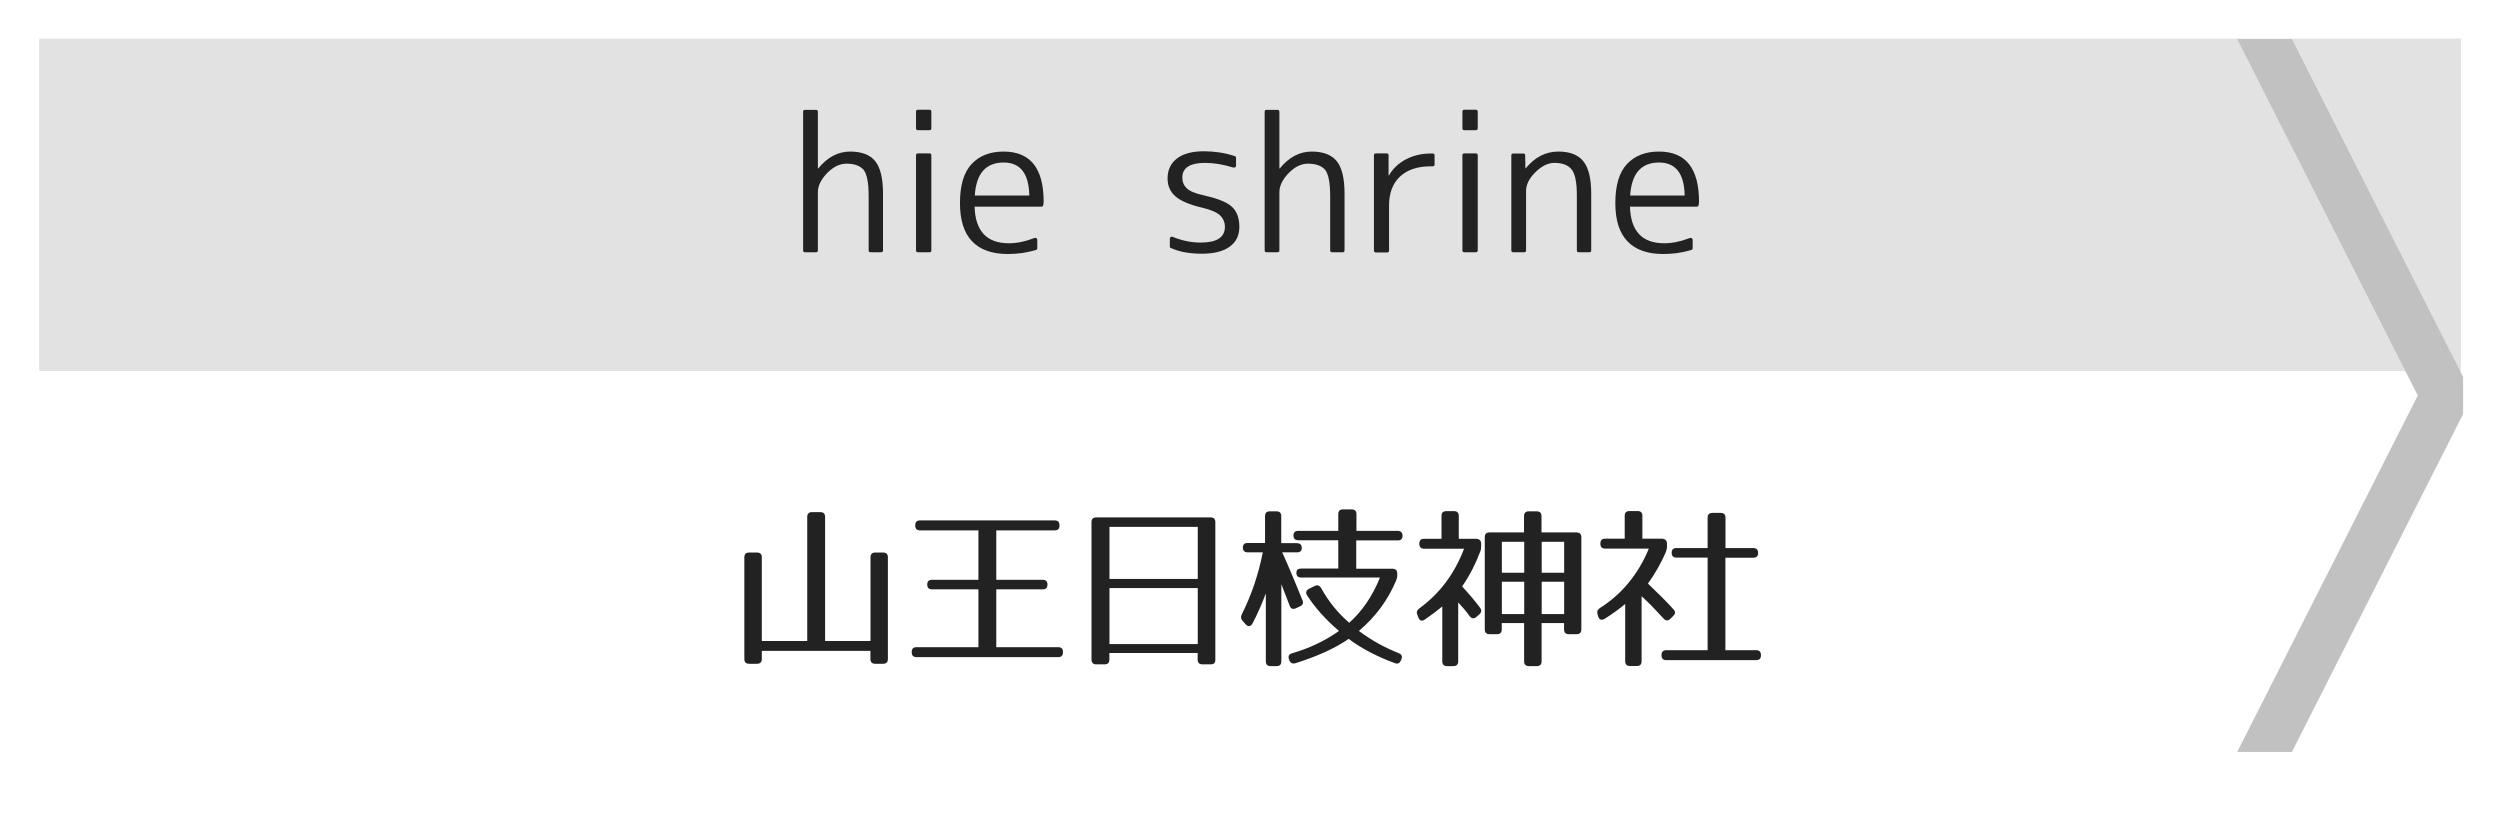 <?xml version="1.0" encoding="utf-8"?>
<!-- Generator: Adobe Illustrator 23.1.0, SVG Export Plug-In . SVG Version: 6.00 Build 0)  -->
<svg version="1.1" id="レイヤー_1" xmlns="http://www.w3.org/2000/svg" xmlns:xlink="http://www.w3.org/1999/xlink" x="0px"
	 y="0px" viewBox="0 0 256 84" style="enable-background:new 0 0 256 84;" xml:space="preserve">
<style type="text/css">
	.st0{fill:#E2E2E2;}
	.st1{fill:#C1C1C1;}
	.st2{fill:#222222;}
</style>
<g>
	<rect x="4.01" y="3.95" class="st0" width="248" height="34.05"/>
</g>
<polyline class="st1" points="252.22,38.6 234.69,4 229.09,4 247.58,40.5 229.09,77 234.69,77 252.22,42.4 "/>
<g>
	<path class="st2" d="M89.62,56.58h0.81c0.32,0,0.49,0.16,0.49,0.49v10.41c0,0.32-0.16,0.49-0.49,0.49h-0.81
		c-0.32,0-0.49-0.16-0.49-0.49v-0.83H78.01v0.83c0,0.32-0.16,0.49-0.49,0.49h-0.81c-0.32,0-0.49-0.16-0.49-0.49V57.07
		c0-0.32,0.16-0.49,0.49-0.49h0.81c0.32,0,0.49,0.16,0.49,0.49v8.57h4.65V52.93c0-0.32,0.16-0.49,0.49-0.49H84
		c0.32,0,0.49,0.16,0.49,0.49v12.71h4.65v-8.57C89.14,56.74,89.3,56.58,89.62,56.58z"/>
	<path class="st2" d="M108,54.31h-5.98v5.06h4.75c0.32,0,0.49,0.16,0.49,0.49s-0.16,0.49-0.49,0.49h-4.75v5.92h6.34
		c0.32,0,0.49,0.16,0.49,0.49v0.04c0,0.32-0.16,0.49-0.49,0.49H93.85c-0.32,0-0.49-0.16-0.49-0.49v-0.04c0-0.32,0.16-0.49,0.49-0.49
		h6.34v-5.92h-4.75c-0.32,0-0.49-0.16-0.49-0.49s0.16-0.49,0.49-0.49h4.75v-5.06h-5.98c-0.32,0-0.49-0.16-0.49-0.49v-0.04
		c0-0.32,0.16-0.49,0.49-0.49H108c0.32,0,0.49,0.16,0.49,0.49v0.04C108.49,54.15,108.33,54.31,108,54.31z"/>
	<path class="st2" d="M123.98,68.03h-0.85c-0.32,0-0.49-0.16-0.49-0.49v-0.67h-9.04v0.67c0,0.32-0.16,0.49-0.49,0.49h-0.85
		c-0.32,0-0.49-0.16-0.49-0.49V53.47c0-0.32,0.16-0.49,0.49-0.49h11.7c0.32,0,0.49,0.16,0.49,0.49v14.08
		C124.46,67.87,124.3,68.03,123.98,68.03z M122.65,53.95h-9.04v5.33h9.04V53.95z M122.65,60.22h-9.04v5.73h9.04V60.22z"/>
	<path class="st2" d="M133.3,56.11c0,0.29-0.16,0.45-0.49,0.45h-1.51c0.25,0.56,0.68,1.51,1.26,2.92l0.81,1.98
		c0.13,0.29,0.04,0.5-0.25,0.63l-0.43,0.2c-0.31,0.14-0.52,0.04-0.63-0.27c-0.18-0.45-0.45-1.17-0.85-2.2v7.9
		c0,0.32-0.16,0.49-0.49,0.49h-0.61c-0.32,0-0.49-0.16-0.49-0.49v-6.95c-0.42,1.1-0.85,2.11-1.37,3.08
		c-0.18,0.32-0.45,0.36-0.68,0.09l-0.31-0.34c-0.2-0.22-0.23-0.41-0.11-0.67c0.97-1.93,1.71-4.07,2.16-6.37h-1.55
		c-0.32,0-0.49-0.16-0.49-0.49c0-0.31,0.16-0.47,0.49-0.47h1.78v-2.75c0-0.32,0.16-0.49,0.49-0.49h0.68c0.32,0,0.49,0.16,0.49,0.49
		v2.77h1.6C133.14,55.63,133.3,55.79,133.3,56.11z M143.62,54.87c0,0.31-0.16,0.47-0.49,0.47h-4.25v2.9h3.71
		c0.32,0,0.49,0.16,0.49,0.49v0.16c0,0.22-0.04,0.38-0.13,0.59c-0.83,1.96-2.07,3.66-3.8,5.13c1.31,0.97,2.65,1.71,4.07,2.27
		c0.29,0.11,0.41,0.32,0.29,0.61l-0.05,0.13c-0.13,0.29-0.32,0.4-0.61,0.29c-1.84-0.67-3.44-1.51-4.75-2.49
		c-1.31,0.92-3.17,1.78-5.44,2.49c-0.29,0.09-0.5,0-0.63-0.29l-0.04-0.11c-0.11-0.31,0-0.52,0.31-0.61
		c1.76-0.52,3.33-1.24,4.81-2.29c-1.42-1.21-2.48-2.43-3.26-3.64c-0.18-0.27-0.11-0.52,0.18-0.67l0.58-0.29
		c0.29-0.14,0.5-0.07,0.67,0.2c0.79,1.44,1.76,2.59,2.88,3.56c1.26-1.12,2.34-2.63,3.15-4.63h-8.07c-0.32,0-0.49-0.16-0.49-0.49
		c0-0.29,0.16-0.43,0.49-0.43h3.8v-2.9h-4.1c-0.32,0-0.49-0.16-0.49-0.49c0-0.31,0.16-0.47,0.49-0.47h4.1v-1.71
		c0-0.32,0.16-0.49,0.49-0.49h0.88c0.32,0,0.49,0.16,0.49,0.49v1.71h4.25C143.46,54.38,143.62,54.55,143.62,54.87z"/>
	<path class="st2" d="M151.67,55.68v0.25c0,0.22-0.02,0.38-0.11,0.59c-0.47,1.24-1.06,2.41-1.84,3.53c0.76,0.83,1.42,1.6,1.85,2.2
		c0.18,0.25,0.13,0.49-0.11,0.68l-0.29,0.25c-0.23,0.22-0.49,0.16-0.68-0.09c-0.32-0.45-0.74-0.95-1.17-1.4v6.03
		c0,0.32-0.16,0.49-0.49,0.49h-0.65c-0.32,0-0.49-0.16-0.49-0.49v-5.62c-0.52,0.43-1.12,0.88-1.8,1.35
		c-0.29,0.2-0.52,0.11-0.65-0.22l-0.11-0.29c-0.11-0.27-0.02-0.47,0.22-0.65c2.03-1.48,3.58-3.49,4.57-6.1h-4.09
		c-0.32,0-0.49-0.16-0.49-0.49v-0.04c0-0.32,0.16-0.49,0.49-0.49h1.78v-2.34c0-0.32,0.16-0.49,0.49-0.49h0.79
		c0.32,0,0.49,0.16,0.49,0.49v2.34h1.78C151.51,55.2,151.67,55.36,151.67,55.68z M161.93,55.01v9.44c0,0.32-0.16,0.49-0.49,0.49
		h-0.79c-0.32,0-0.49-0.16-0.49-0.49V63.8h-2.3v3.92c0,0.32-0.16,0.49-0.49,0.49h-0.81c-0.32,0-0.49-0.16-0.49-0.49V63.8h-2.29v0.65
		c0,0.32-0.16,0.49-0.49,0.49h-0.76c-0.32,0-0.49-0.16-0.49-0.49v-9.44c0-0.32,0.16-0.49,0.49-0.49h3.53v-1.67
		c0-0.32,0.16-0.49,0.49-0.49h0.81c0.32,0,0.49,0.16,0.49,0.49v1.67h3.58C161.77,54.53,161.93,54.69,161.93,55.01z M156.08,55.48
		h-2.29v3.17h2.29V55.48z M156.08,59.57h-2.29v3.31h2.29V59.57z M160.17,55.48h-2.3v3.17h2.3V55.48z M160.17,59.57h-2.3v3.31h2.3
		V59.57z"/>
	<path class="st2" d="M170.7,55.68v0.25c0,0.22-0.04,0.38-0.11,0.59c-0.49,1.12-1.08,2.18-1.84,3.24c1.04,0.99,1.91,1.85,2.61,2.63
		c0.22,0.22,0.22,0.45-0.02,0.68l-0.29,0.29c-0.23,0.23-0.49,0.23-0.7-0.02c-0.72-0.79-1.46-1.57-2.25-2.29v6.66
		c0,0.32-0.16,0.49-0.49,0.49h-0.7c-0.32,0-0.49-0.16-0.49-0.49v-5.87c-0.54,0.47-1.28,1.01-2.11,1.53
		c-0.31,0.18-0.54,0.09-0.65-0.23l-0.07-0.22c-0.09-0.29,0-0.49,0.23-0.65c2.21-1.4,3.92-3.42,5.02-6.09h-4.47
		c-0.32,0-0.49-0.16-0.49-0.49v-0.04c0-0.32,0.16-0.49,0.49-0.49h2v-2.34c0-0.32,0.16-0.49,0.49-0.49h0.83
		c0.32,0,0.49,0.16,0.49,0.49v2.34h2.02C170.54,55.2,170.7,55.36,170.7,55.68z M180.03,56.62c0,0.32-0.16,0.49-0.49,0.49h-2.86v9.47
		h3.15c0.32,0,0.49,0.16,0.49,0.49v0.04c0,0.32-0.16,0.49-0.49,0.49h-9.2c-0.32,0-0.49-0.16-0.49-0.49v-0.04
		c0-0.32,0.16-0.49,0.49-0.49h4.23V57.1h-3.19c-0.32,0-0.49-0.16-0.49-0.49s0.16-0.49,0.49-0.49h3.19v-3.11
		c0-0.32,0.16-0.49,0.49-0.49h0.85c0.32,0,0.49,0.16,0.49,0.49v3.11h2.86C179.87,56.13,180.03,56.29,180.03,56.62z"/>
</g>
<g>
	<path class="st2" d="M82.43,11.25h1.13c0.12,0,0.19,0.06,0.19,0.19v5.81h0.04c0.93-1.15,2.02-1.73,3.27-1.73
		c1.17,0,2.03,0.33,2.56,0.98c0.53,0.66,0.8,1.76,0.8,3.3v5.84c0,0.12-0.06,0.19-0.19,0.19h-1.08c-0.14,0-0.2-0.06-0.2-0.19v-5.58
		c0-1.32-0.17-2.21-0.5-2.65c-0.36-0.43-0.95-0.65-1.78-0.65c-0.68,0-1.34,0.32-1.97,0.96c-0.63,0.66-0.95,1.31-0.95,1.95v5.97
		c0,0.12-0.06,0.19-0.19,0.19h-1.13c-0.12,0-0.19-0.06-0.19-0.19V11.43C82.24,11.31,82.3,11.25,82.43,11.25z"/>
	<path class="st2" d="M95.18,13.33h-1.19c-0.12,0-0.19-0.06-0.19-0.19v-1.71c0-0.12,0.06-0.19,0.19-0.19h1.19
		c0.12,0,0.19,0.06,0.19,0.19v1.71C95.37,13.26,95.31,13.33,95.18,13.33z M95.18,25.83h-1.19c-0.12,0-0.19-0.06-0.19-0.19V15.9
		c0-0.12,0.06-0.19,0.19-0.19h1.19c0.12,0,0.19,0.06,0.19,0.19v9.74C95.37,25.77,95.31,25.83,95.18,25.83z"/>
	<path class="st2" d="M106.65,21.16H99.8c0.07,2.5,1.24,3.75,3.51,3.75c0.83,0,1.7-0.18,2.62-0.54c0.07-0.02,0.14-0.02,0.2,0.02
		c0.06,0.04,0.09,0.1,0.09,0.19v0.83c0,0.09-0.04,0.15-0.13,0.19c-0.51,0.15-1,0.25-1.48,0.32c-0.48,0.06-0.95,0.09-1.41,0.09
		c-1.61,0-2.83-0.43-3.66-1.3c-0.83-0.87-1.24-2.17-1.24-3.92c0-1.82,0.4-3.15,1.2-4c0.8-0.85,1.89-1.27,3.27-1.27
		c2.73,0,4.1,1.71,4.1,5.12c0,0.05,0,0.1-0.01,0.16c-0.01,0.05-0.02,0.12-0.03,0.19C106.81,21.1,106.75,21.16,106.65,21.16z
		 M99.82,20.02h5.58c-0.04-2.25-0.92-3.38-2.63-3.38C100.94,16.65,99.96,17.77,99.82,20.02z"/>
	<path class="st2" d="M123.41,16.68c-1.56,0-2.34,0.5-2.34,1.5c0,0.45,0.15,0.81,0.45,1.1c0.3,0.29,0.87,0.53,1.7,0.71
		c0.71,0.16,1.3,0.33,1.78,0.52s0.86,0.4,1.13,0.65c0.52,0.47,0.78,1.16,0.78,2.08c0,0.87-0.33,1.54-0.99,2.02
		c-0.66,0.48-1.61,0.72-2.83,0.72c-0.59,0-1.15-0.04-1.68-0.13c-0.53-0.09-1.04-0.24-1.53-0.46c-0.06-0.02-0.09-0.07-0.09-0.15
		v-0.78c0-0.09,0.03-0.15,0.09-0.19c0.06-0.04,0.13-0.04,0.2-0.02c0.96,0.4,1.92,0.59,2.88,0.59c1.64,0,2.47-0.54,2.47-1.61
		c0-0.47-0.17-0.86-0.5-1.18c-0.33-0.31-0.95-0.58-1.86-0.79c-1.26-0.3-2.16-0.68-2.7-1.15c-0.54-0.47-0.81-1.08-0.81-1.84
		c0-0.87,0.32-1.55,0.96-2.04c0.64-0.49,1.56-0.74,2.76-0.74c0.53,0,1.06,0.04,1.6,0.12c0.53,0.08,1.06,0.21,1.58,0.38
		c0.07,0.03,0.11,0.08,0.11,0.17v0.8c0,0.07-0.03,0.13-0.09,0.17c-0.06,0.04-0.14,0.04-0.22,0.02
		C125.26,16.84,124.31,16.68,123.41,16.68z"/>
	<path class="st2" d="M129.69,11.25h1.13c0.12,0,0.19,0.06,0.19,0.19v5.81h0.04c0.93-1.15,2.02-1.73,3.27-1.73
		c1.17,0,2.03,0.33,2.56,0.98c0.53,0.66,0.8,1.76,0.8,3.3v5.84c0,0.12-0.06,0.19-0.19,0.19h-1.08c-0.14,0-0.2-0.06-0.2-0.19v-5.58
		c0-1.32-0.17-2.21-0.5-2.65c-0.36-0.43-0.95-0.65-1.78-0.65c-0.68,0-1.34,0.32-1.97,0.96c-0.63,0.66-0.95,1.31-0.95,1.95v5.97
		c0,0.12-0.06,0.19-0.19,0.19h-1.13c-0.12,0-0.19-0.06-0.19-0.19V11.43C129.5,11.31,129.56,11.25,129.69,11.25z"/>
	<path class="st2" d="M140.69,25.65V15.9c0-0.12,0.06-0.19,0.19-0.19H142c0.12,0,0.19,0.06,0.19,0.19v2.06h0.04
		c0.4-0.69,0.97-1.24,1.73-1.64c0.76-0.4,1.61-0.6,2.55-0.6h0.19c0.14,0,0.2,0.06,0.2,0.19v0.93c0,0.12-0.07,0.19-0.2,0.19h-0.19
		c-1.35,0-2.4,0.35-3.15,1.05c-0.75,0.7-1.12,1.69-1.12,2.98v4.6c0,0.12-0.06,0.19-0.19,0.19h-1.19
		C140.75,25.83,140.69,25.77,140.69,25.65z"/>
	<path class="st2" d="M151.13,13.33h-1.19c-0.12,0-0.19-0.06-0.19-0.19v-1.71c0-0.12,0.06-0.19,0.19-0.19h1.19
		c0.12,0,0.19,0.06,0.19,0.19v1.71C151.31,13.26,151.25,13.33,151.13,13.33z M151.13,25.83h-1.19c-0.12,0-0.19-0.06-0.19-0.19V15.9
		c0-0.12,0.06-0.19,0.19-0.19h1.19c0.12,0,0.19,0.06,0.19,0.19v9.74C151.31,25.77,151.25,25.83,151.13,25.83z"/>
	<path class="st2" d="M154.96,15.72h1.02c0.14,0,0.2,0.06,0.2,0.19l0.02,1.32h0.04c0.93-1.14,2.04-1.71,3.34-1.71
		c1.17,0,2.03,0.33,2.56,1c0.53,0.67,0.8,1.76,0.8,3.28v5.84c0,0.12-0.06,0.19-0.19,0.19h-1.08c-0.14,0-0.2-0.06-0.2-0.19V20
		c0-1.3-0.17-2.18-0.52-2.63c-0.36-0.46-0.95-0.69-1.78-0.69c-0.66,0-1.31,0.32-1.95,0.96c-0.63,0.62-0.95,1.26-0.95,1.91v6.09
		c0,0.12-0.06,0.19-0.19,0.19h-1.13c-0.12,0-0.19-0.06-0.19-0.19V15.9C154.77,15.78,154.83,15.72,154.96,15.72z"/>
	<path class="st2" d="M173.76,21.16h-6.85c0.07,2.5,1.24,3.75,3.51,3.75c0.83,0,1.7-0.18,2.62-0.54c0.07-0.02,0.14-0.02,0.2,0.02
		c0.06,0.04,0.09,0.1,0.09,0.19v0.83c0,0.09-0.04,0.15-0.13,0.19c-0.51,0.15-1,0.25-1.48,0.32c-0.48,0.06-0.95,0.09-1.41,0.09
		c-1.61,0-2.83-0.43-3.66-1.3c-0.83-0.87-1.24-2.17-1.24-3.92c0-1.82,0.4-3.15,1.2-4c0.8-0.85,1.89-1.27,3.27-1.27
		c2.73,0,4.1,1.71,4.1,5.12c0,0.05,0,0.1-0.01,0.16c-0.01,0.05-0.02,0.12-0.03,0.19C173.92,21.1,173.86,21.16,173.76,21.16z
		 M166.93,20.02h5.58c-0.04-2.25-0.92-3.38-2.63-3.38C168.05,16.65,167.07,17.77,166.93,20.02z"/>
</g>
<g>
</g>
<g>
</g>
<g>
</g>
<g>
</g>
<g>
</g>
<g>
</g>
<g>
</g>
<g>
</g>
<g>
</g>
<g>
</g>
<g>
</g>
<g>
</g>
<g>
</g>
<g>
</g>
<g>
</g>
</svg>
